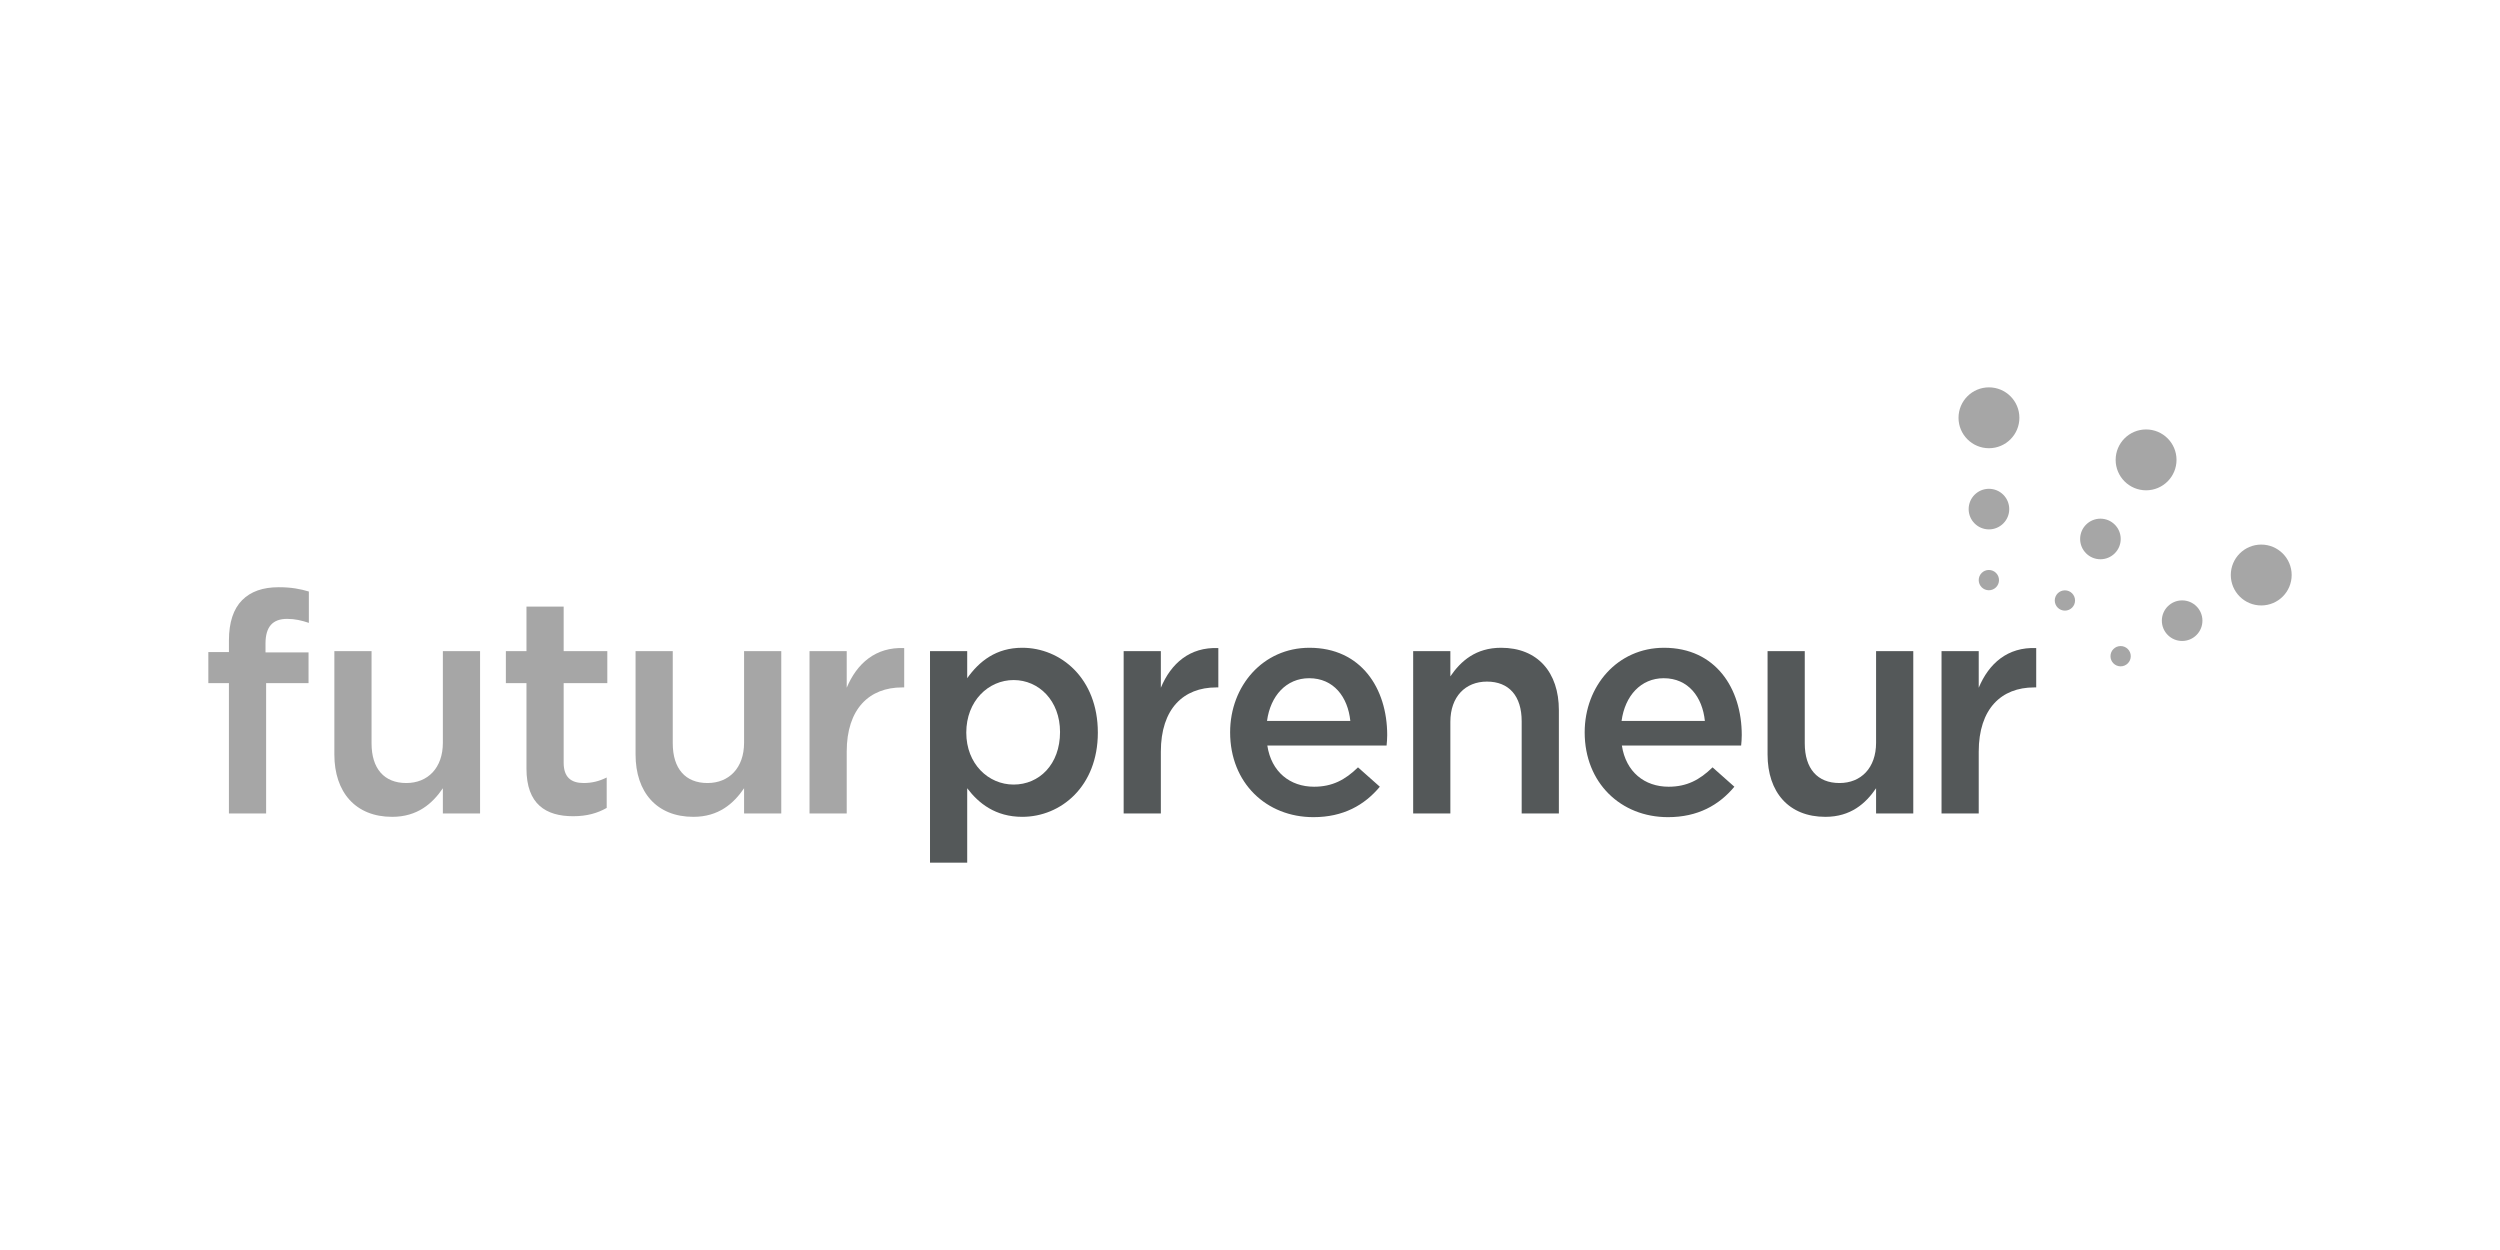 <svg height="600" viewBox="0 0 1200 600" width="1200" xmlns="http://www.w3.org/2000/svg"><g fill="#a6a6a6"><path d="m969.305 200.538c0 8.068-6.54 14.609-14.609 14.609s-14.609-6.541-14.609-14.609 6.54-14.609 14.609-14.609 14.609 6.541 14.609 14.609"/><path d="m1044.73 220.741c0 8.068-6.54 14.609-14.608 14.609-8.069 0-14.61-6.541-14.61-14.609s6.541-14.609 14.61-14.609c8.068 0 14.608 6.541 14.608 14.609"/><path d="m1100 276.007c0 8.068-6.541 14.609-14.609 14.609-8.069 0-14.61-6.541-14.61-14.609s6.541-14.609 14.61-14.609c8.068 0 14.609 6.541 14.609 14.609"/><path d="m964.435 244.366c0 5.379-4.359 9.74-9.74 9.74-5.378 0-9.738-4.361-9.738-9.74s4.36-9.74 9.738-9.74c5.381 0 9.74 4.361 9.74 9.74"/><path d="m1017.944 258.703c0 5.379-4.36 9.74-9.739 9.74-5.38 0-9.74-4.361-9.74-9.74s4.36-9.74 9.74-9.74c5.379 0 9.739 4.361 9.739 9.74"/><path d="m1057.167 297.926c0 5.379-4.361 9.74-9.74 9.74s-9.74-4.361-9.74-9.74 4.361-9.74 9.74-9.74 9.74 4.361 9.74 9.74"/><path d="m959.523 278.455c0 2.689-2.181 4.87-4.87 4.87s-4.869-2.181-4.869-4.87 2.18-4.87 4.869-4.87 4.87 2.181 4.87 4.87"/><path d="m996.026 288.234c0 2.689-2.181 4.87-4.87 4.87-2.69 0-4.87-2.181-4.87-4.87s2.18-4.87 4.87-4.87c2.689 0 4.87 2.181 4.87 4.87"/><path d="m1022.769 314.975c0 2.689-2.18 4.869-4.869 4.869-2.69 0-4.87-2.18-4.87-4.869s2.18-4.87 4.87-4.87c2.689 0 4.869 2.181 4.869 4.87"/></g><path d="m508.818 351.36c0-15.047-10.182-24.935-22.28-24.935-12.1 0-22.724 10.033-22.724 25.23 0 15.051 10.624 24.938 22.724 24.938 12.245 0 22.28-9.592 22.28-25.233m-62.415-38.807h17.853v12.989c5.755-8.116 13.87-14.612 26.412-14.612 18.444 0 36.297 14.612 36.297 40.725 0 25.822-17.705 40.429-36.297 40.429-12.836 0-20.952-6.492-26.412-13.723v35.71h-17.853z" fill="#545859"/><path d="m539.354 312.554h17.853v17.562c4.871-11.66 13.87-19.625 27.593-19.036v18.887h-1.034c-15.64 0-26.559 10.182-26.559 30.837v29.658h-17.853z" fill="#545859"/><path d="m648.155 346.051c-1.183-11.51-7.97-20.509-19.774-20.509-10.917 0-18.59 8.409-20.213 20.509zm-57.695 5.459c0-22.282 15.788-40.579 38.07-40.579 24.789 0 37.328 19.479 37.328 41.907 0 1.179-.144 4.13-.294 5.015h-57.249c1.917 12.688 10.919 19.774 22.427 19.774 8.704 0 14.901-3.246 21.099-9.298l10.477 9.298c-7.376 8.85-17.559 14.607-31.871 14.607-22.576 0-39.987-16.379-39.987-40.724" fill="#545859"/><path d="m678.32 312.554h17.853v12.1c5.014-7.376 12.245-13.723 24.344-13.723 17.559 0 27.741 11.805 27.741 29.953v49.578h-17.853v-44.265c0-12.1-6.052-19.032-16.674-19.032-10.328 0-17.558 7.227-17.558 19.327v43.97h-17.853z" fill="#545859"/><path d="m818.34 346.051c-1.183-11.51-7.97-20.509-19.774-20.509-10.917 0-18.592 8.409-20.215 20.509zm-57.693 5.459c0-22.282 15.786-40.579 38.068-40.579 24.789 0 37.328 19.479 37.328 41.907 0 1.179-.144 4.13-.294 5.015h-57.249c1.917 12.688 10.917 19.774 22.427 19.774 8.705 0 14.902-3.246 21.1-9.298l10.476 9.298c-7.376 8.85-17.559 14.607-31.871 14.607-22.576 0-39.985-16.379-39.985-40.724" fill="#545859"/><path d="m848.432 362.132v-49.578h17.854v44.268c0 12.096 6.051 19.033 16.673 19.033 10.331 0 17.559-7.231 17.559-19.331v-43.97h17.856v77.908h-17.856v-12.101c-5.015 7.381-12.245 13.723-24.346 13.723-17.557 0-27.74-11.801-27.74-29.952" fill="#545859"/><path d="m931.935 312.554h17.853v17.562c4.869-11.66 13.868-19.625 27.591-19.036v18.887h-1.034c-15.64 0-26.557 10.182-26.557 30.837v29.658h-17.853z" fill="#545859"/><path d="m109.887 327.899h-9.887v-14.901h9.887v-5.609c0-8.704 2.212-15.196 6.345-19.326 4.13-4.134 9.885-6.197 17.558-6.197 6.197 0 10.477.884 14.46 2.063v15.051c-3.541-1.179-6.64-1.918-10.477-1.918-6.787 0-10.327 3.69-10.327 11.805v4.28h20.656v14.752h-20.362v62.563h-17.853z" fill="#a6a6a6"/><path d="m160.491 362.132v-49.578h17.853v44.268c0 12.096 6.05 19.033 16.672 19.033 10.329 0 17.56-7.231 17.56-19.331v-43.97h17.853v77.908h-17.853v-12.101c-5.018 7.381-12.247 13.723-24.346 13.723-17.559 0-27.739-11.801-27.739-29.952" fill="#a6a6a6"/><path d="m252.703 368.918v-41.019h-9.885v-15.345h9.885v-21.394h17.855v21.394h20.952v15.345h-20.952v38.217c0 6.937 3.541 9.739 9.59 9.739 3.983 0 7.526-.884 11.067-2.657v14.607c-4.427 2.511-9.444 3.985-16.083 3.985-13.133 0-22.429-5.754-22.429-22.872" fill="#a6a6a6"/><path d="m305.07 362.132v-49.578h17.853v44.268c0 12.096 6.05 19.033 16.674 19.033 10.327 0 17.558-7.231 17.558-19.331v-43.97h17.853v77.908h-17.853v-12.101c-5.018 7.381-12.247 13.723-24.347 13.723-17.558 0-27.738-11.801-27.738-29.952" fill="#a6a6a6"/><path d="m388.569 312.554h17.853v17.562c4.871-11.66 13.87-19.625 27.593-19.036v18.887h-1.034c-15.641 0-26.559 10.182-26.559 30.837v29.658h-17.853z" fill="#a6a6a6"/></svg>